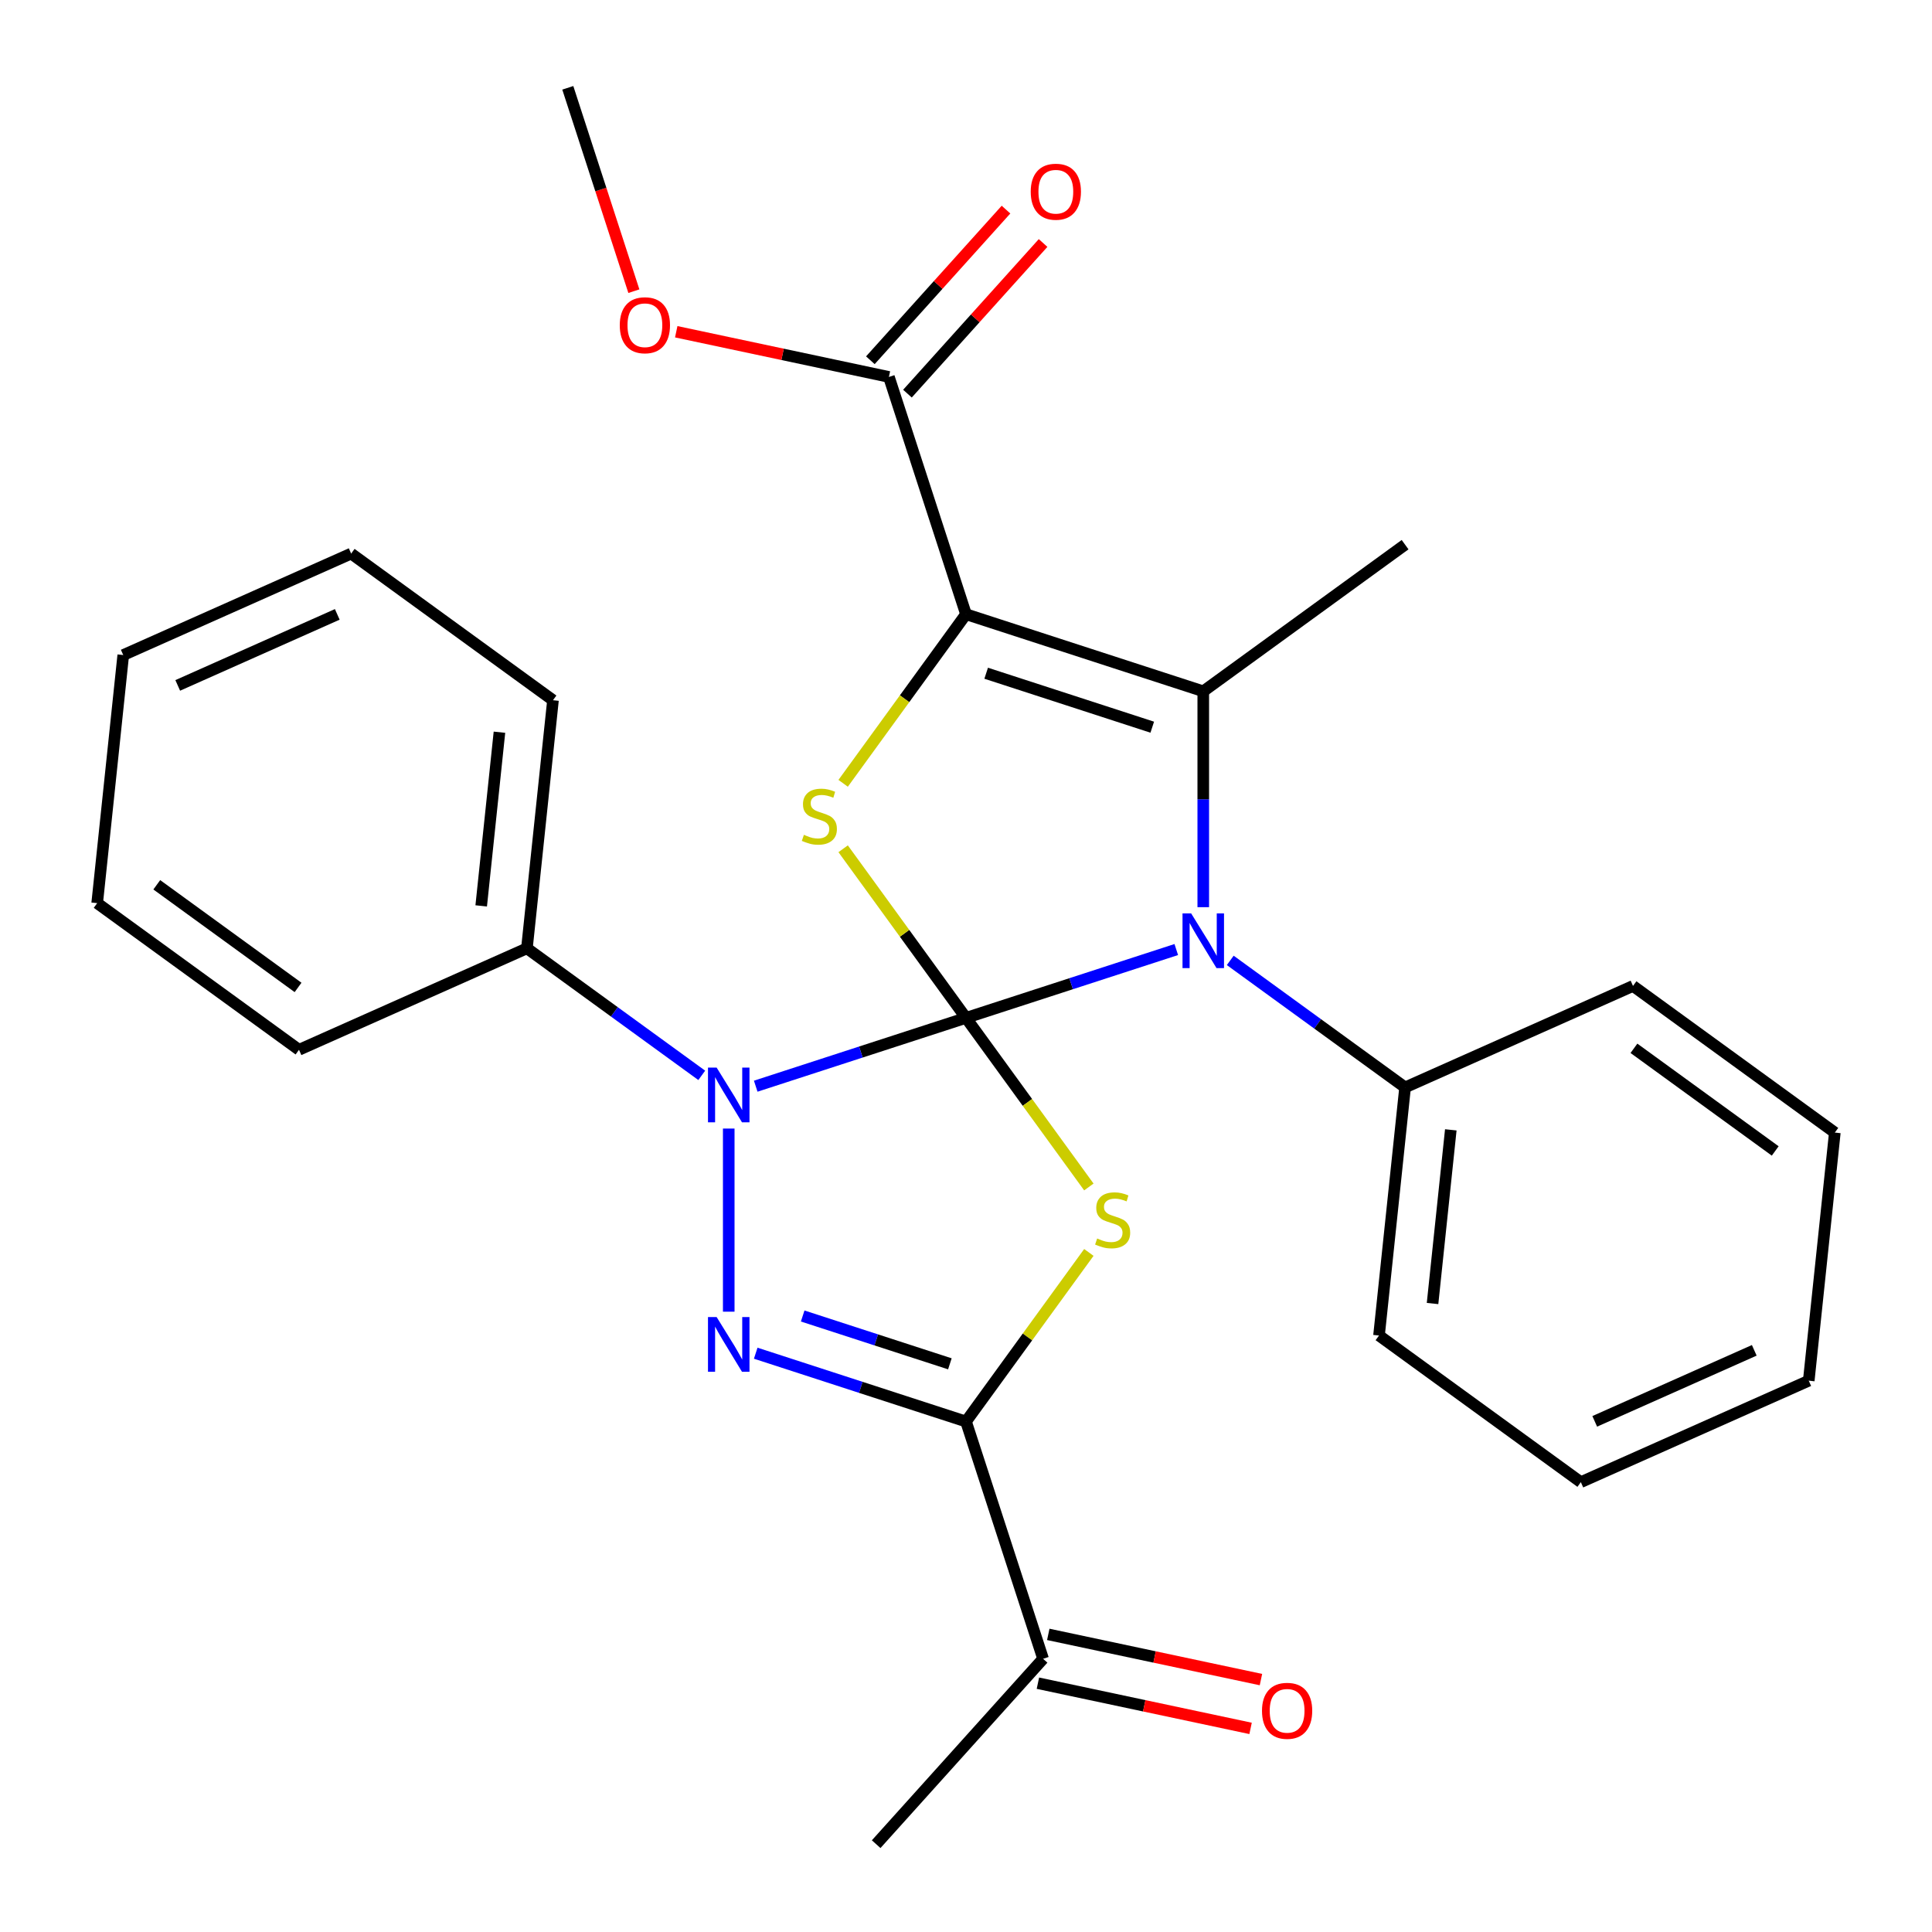 <?xml version='1.0' encoding='iso-8859-1'?>
<svg version='1.1' baseProfile='full'
              xmlns='http://www.w3.org/2000/svg'
                      xmlns:rdkit='http://www.rdkit.org/xml'
                      xmlns:xlink='http://www.w3.org/1999/xlink'
                  xml:space='preserve'
width='1000px' height='1000px' viewBox='0 0 1000 1000'>
<!-- END OF HEADER -->
<rect style='opacity:1.0;fill:#FFFFFF;stroke:none' width='1000' height='1000' x='0' y='0'> </rect>
<path class='bond-0' d='M 500,526.847 L 531.795,570.61' style='fill:none;fill-rule:evenodd;stroke:#000000;stroke-width:6px;stroke-linecap:butt;stroke-linejoin:miter;stroke-opacity:1' />
<path class='bond-0' d='M 531.795,570.61 L 563.591,614.372' style='fill:none;fill-rule:evenodd;stroke:#CCCC00;stroke-width:6px;stroke-linecap:butt;stroke-linejoin:miter;stroke-opacity:1' />
<path class='bond-2' d='M 500,526.847 L 445.581,544.529' style='fill:none;fill-rule:evenodd;stroke:#000000;stroke-width:6px;stroke-linecap:butt;stroke-linejoin:miter;stroke-opacity:1' />
<path class='bond-2' d='M 445.581,544.529 L 391.161,562.211' style='fill:none;fill-rule:evenodd;stroke:#0000FF;stroke-width:6px;stroke-linecap:butt;stroke-linejoin:miter;stroke-opacity:1' />
<path class='bond-3' d='M 500,526.847 L 554.419,509.165' style='fill:none;fill-rule:evenodd;stroke:#000000;stroke-width:6px;stroke-linecap:butt;stroke-linejoin:miter;stroke-opacity:1' />
<path class='bond-3' d='M 554.419,509.165 L 608.839,491.483' style='fill:none;fill-rule:evenodd;stroke:#0000FF;stroke-width:6px;stroke-linecap:butt;stroke-linejoin:miter;stroke-opacity:1' />
<path class='bond-4' d='M 500,526.847 L 468.205,483.084' style='fill:none;fill-rule:evenodd;stroke:#000000;stroke-width:6px;stroke-linecap:butt;stroke-linejoin:miter;stroke-opacity:1' />
<path class='bond-4' d='M 468.205,483.084 L 436.409,439.322' style='fill:none;fill-rule:evenodd;stroke:#CCCC00;stroke-width:6px;stroke-linecap:butt;stroke-linejoin:miter;stroke-opacity:1' />
<path class='bond-6' d='M 563.591,648.254 L 531.795,692.016' style='fill:none;fill-rule:evenodd;stroke:#CCCC00;stroke-width:6px;stroke-linecap:butt;stroke-linejoin:miter;stroke-opacity:1' />
<path class='bond-6' d='M 531.795,692.016 L 500,735.779' style='fill:none;fill-rule:evenodd;stroke:#000000;stroke-width:6px;stroke-linecap:butt;stroke-linejoin:miter;stroke-opacity:1' />
<path class='bond-1' d='M 500,317.915 L 468.205,361.678' style='fill:none;fill-rule:evenodd;stroke:#000000;stroke-width:6px;stroke-linecap:butt;stroke-linejoin:miter;stroke-opacity:1' />
<path class='bond-1' d='M 468.205,361.678 L 436.409,405.44' style='fill:none;fill-rule:evenodd;stroke:#CCCC00;stroke-width:6px;stroke-linecap:butt;stroke-linejoin:miter;stroke-opacity:1' />
<path class='bond-8' d='M 500,317.915 L 460.098,195.108' style='fill:none;fill-rule:evenodd;stroke:#000000;stroke-width:6px;stroke-linecap:butt;stroke-linejoin:miter;stroke-opacity:1' />
<path class='bond-28' d='M 500,317.915 L 622.807,357.818' style='fill:none;fill-rule:evenodd;stroke:#000000;stroke-width:6px;stroke-linecap:butt;stroke-linejoin:miter;stroke-opacity:1' />
<path class='bond-28' d='M 510.441,348.462 L 596.405,376.394' style='fill:none;fill-rule:evenodd;stroke:#000000;stroke-width:6px;stroke-linecap:butt;stroke-linejoin:miter;stroke-opacity:1' />
<path class='bond-5' d='M 377.193,584.138 L 377.193,678.923' style='fill:none;fill-rule:evenodd;stroke:#0000FF;stroke-width:6px;stroke-linecap:butt;stroke-linejoin:miter;stroke-opacity:1' />
<path class='bond-10' d='M 363.225,556.601 L 317.976,523.726' style='fill:none;fill-rule:evenodd;stroke:#0000FF;stroke-width:6px;stroke-linecap:butt;stroke-linejoin:miter;stroke-opacity:1' />
<path class='bond-10' d='M 317.976,523.726 L 272.727,490.851' style='fill:none;fill-rule:evenodd;stroke:#000000;stroke-width:6px;stroke-linecap:butt;stroke-linejoin:miter;stroke-opacity:1' />
<path class='bond-7' d='M 622.807,469.556 L 622.807,413.687' style='fill:none;fill-rule:evenodd;stroke:#0000FF;stroke-width:6px;stroke-linecap:butt;stroke-linejoin:miter;stroke-opacity:1' />
<path class='bond-7' d='M 622.807,413.687 L 622.807,357.818' style='fill:none;fill-rule:evenodd;stroke:#000000;stroke-width:6px;stroke-linecap:butt;stroke-linejoin:miter;stroke-opacity:1' />
<path class='bond-11' d='M 636.775,497.093 L 682.024,529.968' style='fill:none;fill-rule:evenodd;stroke:#0000FF;stroke-width:6px;stroke-linecap:butt;stroke-linejoin:miter;stroke-opacity:1' />
<path class='bond-11' d='M 682.024,529.968 L 727.273,562.843' style='fill:none;fill-rule:evenodd;stroke:#000000;stroke-width:6px;stroke-linecap:butt;stroke-linejoin:miter;stroke-opacity:1' />
<path class='bond-29' d='M 391.161,700.415 L 445.581,718.097' style='fill:none;fill-rule:evenodd;stroke:#0000FF;stroke-width:6px;stroke-linecap:butt;stroke-linejoin:miter;stroke-opacity:1' />
<path class='bond-29' d='M 445.581,718.097 L 500,735.779' style='fill:none;fill-rule:evenodd;stroke:#000000;stroke-width:6px;stroke-linecap:butt;stroke-linejoin:miter;stroke-opacity:1' />
<path class='bond-29' d='M 415.468,681.158 L 453.561,693.535' style='fill:none;fill-rule:evenodd;stroke:#0000FF;stroke-width:6px;stroke-linecap:butt;stroke-linejoin:miter;stroke-opacity:1' />
<path class='bond-29' d='M 453.561,693.535 L 491.655,705.913' style='fill:none;fill-rule:evenodd;stroke:#000000;stroke-width:6px;stroke-linecap:butt;stroke-linejoin:miter;stroke-opacity:1' />
<path class='bond-9' d='M 500,735.779 L 539.902,858.586' style='fill:none;fill-rule:evenodd;stroke:#000000;stroke-width:6px;stroke-linecap:butt;stroke-linejoin:miter;stroke-opacity:1' />
<path class='bond-14' d='M 622.807,357.818 L 727.273,281.919' style='fill:none;fill-rule:evenodd;stroke:#000000;stroke-width:6px;stroke-linecap:butt;stroke-linejoin:miter;stroke-opacity:1' />
<path class='bond-12' d='M 469.694,203.749 L 504.797,164.763' style='fill:none;fill-rule:evenodd;stroke:#000000;stroke-width:6px;stroke-linecap:butt;stroke-linejoin:miter;stroke-opacity:1' />
<path class='bond-12' d='M 504.797,164.763 L 539.9,125.777' style='fill:none;fill-rule:evenodd;stroke:#FF0000;stroke-width:6px;stroke-linecap:butt;stroke-linejoin:miter;stroke-opacity:1' />
<path class='bond-12' d='M 450.502,186.468 L 485.605,147.482' style='fill:none;fill-rule:evenodd;stroke:#000000;stroke-width:6px;stroke-linecap:butt;stroke-linejoin:miter;stroke-opacity:1' />
<path class='bond-12' d='M 485.605,147.482 L 520.708,108.496' style='fill:none;fill-rule:evenodd;stroke:#FF0000;stroke-width:6px;stroke-linecap:butt;stroke-linejoin:miter;stroke-opacity:1' />
<path class='bond-15' d='M 460.098,195.108 L 405.059,183.41' style='fill:none;fill-rule:evenodd;stroke:#000000;stroke-width:6px;stroke-linecap:butt;stroke-linejoin:miter;stroke-opacity:1' />
<path class='bond-15' d='M 405.059,183.41 L 350.021,171.711' style='fill:none;fill-rule:evenodd;stroke:#FF0000;stroke-width:6px;stroke-linecap:butt;stroke-linejoin:miter;stroke-opacity:1' />
<path class='bond-13' d='M 537.218,871.216 L 592.256,882.915' style='fill:none;fill-rule:evenodd;stroke:#000000;stroke-width:6px;stroke-linecap:butt;stroke-linejoin:miter;stroke-opacity:1' />
<path class='bond-13' d='M 592.256,882.915 L 647.295,894.614' style='fill:none;fill-rule:evenodd;stroke:#FF0000;stroke-width:6px;stroke-linecap:butt;stroke-linejoin:miter;stroke-opacity:1' />
<path class='bond-13' d='M 542.587,845.955 L 597.626,857.654' style='fill:none;fill-rule:evenodd;stroke:#000000;stroke-width:6px;stroke-linecap:butt;stroke-linejoin:miter;stroke-opacity:1' />
<path class='bond-13' d='M 597.626,857.654 L 652.664,869.353' style='fill:none;fill-rule:evenodd;stroke:#FF0000;stroke-width:6px;stroke-linecap:butt;stroke-linejoin:miter;stroke-opacity:1' />
<path class='bond-16' d='M 539.902,858.586 L 453.5,954.545' style='fill:none;fill-rule:evenodd;stroke:#000000;stroke-width:6px;stroke-linecap:butt;stroke-linejoin:miter;stroke-opacity:1' />
<path class='bond-17' d='M 272.727,490.851 L 286.225,362.431' style='fill:none;fill-rule:evenodd;stroke:#000000;stroke-width:6px;stroke-linecap:butt;stroke-linejoin:miter;stroke-opacity:1' />
<path class='bond-17' d='M 249.068,468.888 L 258.516,378.994' style='fill:none;fill-rule:evenodd;stroke:#000000;stroke-width:6px;stroke-linecap:butt;stroke-linejoin:miter;stroke-opacity:1' />
<path class='bond-18' d='M 272.727,490.851 L 154.764,543.371' style='fill:none;fill-rule:evenodd;stroke:#000000;stroke-width:6px;stroke-linecap:butt;stroke-linejoin:miter;stroke-opacity:1' />
<path class='bond-19' d='M 727.273,562.843 L 713.775,691.263' style='fill:none;fill-rule:evenodd;stroke:#000000;stroke-width:6px;stroke-linecap:butt;stroke-linejoin:miter;stroke-opacity:1' />
<path class='bond-19' d='M 750.932,584.806 L 741.484,674.699' style='fill:none;fill-rule:evenodd;stroke:#000000;stroke-width:6px;stroke-linecap:butt;stroke-linejoin:miter;stroke-opacity:1' />
<path class='bond-20' d='M 727.273,562.843 L 845.236,510.323' style='fill:none;fill-rule:evenodd;stroke:#000000;stroke-width:6px;stroke-linecap:butt;stroke-linejoin:miter;stroke-opacity:1' />
<path class='bond-21' d='M 328.091,150.713 L 310.99,98.084' style='fill:none;fill-rule:evenodd;stroke:#FF0000;stroke-width:6px;stroke-linecap:butt;stroke-linejoin:miter;stroke-opacity:1' />
<path class='bond-21' d='M 310.99,98.084 L 293.89,45.455' style='fill:none;fill-rule:evenodd;stroke:#000000;stroke-width:6px;stroke-linecap:butt;stroke-linejoin:miter;stroke-opacity:1' />
<path class='bond-25' d='M 286.225,362.431 L 181.759,286.532' style='fill:none;fill-rule:evenodd;stroke:#000000;stroke-width:6px;stroke-linecap:butt;stroke-linejoin:miter;stroke-opacity:1' />
<path class='bond-22' d='M 154.764,543.371 L 50.298,467.472' style='fill:none;fill-rule:evenodd;stroke:#000000;stroke-width:6px;stroke-linecap:butt;stroke-linejoin:miter;stroke-opacity:1' />
<path class='bond-22' d='M 154.274,511.093 L 81.148,457.964' style='fill:none;fill-rule:evenodd;stroke:#000000;stroke-width:6px;stroke-linecap:butt;stroke-linejoin:miter;stroke-opacity:1' />
<path class='bond-24' d='M 713.775,691.263 L 818.241,767.162' style='fill:none;fill-rule:evenodd;stroke:#000000;stroke-width:6px;stroke-linecap:butt;stroke-linejoin:miter;stroke-opacity:1' />
<path class='bond-23' d='M 845.236,510.323 L 949.702,586.222' style='fill:none;fill-rule:evenodd;stroke:#000000;stroke-width:6px;stroke-linecap:butt;stroke-linejoin:miter;stroke-opacity:1' />
<path class='bond-23' d='M 845.726,542.601 L 918.852,595.73' style='fill:none;fill-rule:evenodd;stroke:#000000;stroke-width:6px;stroke-linecap:butt;stroke-linejoin:miter;stroke-opacity:1' />
<path class='bond-27' d='M 50.298,467.472 L 63.796,339.053' style='fill:none;fill-rule:evenodd;stroke:#000000;stroke-width:6px;stroke-linecap:butt;stroke-linejoin:miter;stroke-opacity:1' />
<path class='bond-26' d='M 949.702,586.222 L 936.204,714.641' style='fill:none;fill-rule:evenodd;stroke:#000000;stroke-width:6px;stroke-linecap:butt;stroke-linejoin:miter;stroke-opacity:1' />
<path class='bond-30' d='M 818.241,767.162 L 936.204,714.641' style='fill:none;fill-rule:evenodd;stroke:#000000;stroke-width:6px;stroke-linecap:butt;stroke-linejoin:miter;stroke-opacity:1' />
<path class='bond-30' d='M 825.431,735.691 L 908.006,698.927' style='fill:none;fill-rule:evenodd;stroke:#000000;stroke-width:6px;stroke-linecap:butt;stroke-linejoin:miter;stroke-opacity:1' />
<path class='bond-31' d='M 181.759,286.532 L 63.796,339.053' style='fill:none;fill-rule:evenodd;stroke:#000000;stroke-width:6px;stroke-linecap:butt;stroke-linejoin:miter;stroke-opacity:1' />
<path class='bond-31' d='M 174.569,318.003 L 91.994,354.767' style='fill:none;fill-rule:evenodd;stroke:#000000;stroke-width:6px;stroke-linecap:butt;stroke-linejoin:miter;stroke-opacity:1' />
<path  class='atom-1' d='M 567.899 641.033
Q 568.219 641.153, 569.539 641.713
Q 570.859 642.273, 572.299 642.633
Q 573.779 642.953, 575.219 642.953
Q 577.899 642.953, 579.459 641.673
Q 581.019 640.353, 581.019 638.073
Q 581.019 636.513, 580.219 635.553
Q 579.459 634.593, 578.259 634.073
Q 577.059 633.553, 575.059 632.953
Q 572.539 632.193, 571.019 631.473
Q 569.539 630.753, 568.459 629.233
Q 567.419 627.713, 567.419 625.153
Q 567.419 621.593, 569.819 619.393
Q 572.259 617.193, 577.059 617.193
Q 580.339 617.193, 584.059 618.753
L 583.139 621.833
Q 579.739 620.433, 577.179 620.433
Q 574.419 620.433, 572.899 621.593
Q 571.379 622.713, 571.419 624.673
Q 571.419 626.193, 572.179 627.113
Q 572.979 628.033, 574.099 628.553
Q 575.259 629.073, 577.179 629.673
Q 579.739 630.473, 581.259 631.273
Q 582.779 632.073, 583.859 633.713
Q 584.979 635.313, 584.979 638.073
Q 584.979 641.993, 582.339 644.113
Q 579.739 646.193, 575.379 646.193
Q 572.859 646.193, 570.939 645.633
Q 569.059 645.113, 566.819 644.193
L 567.899 641.033
' fill='#CCCC00'/>
<path  class='atom-3' d='M 370.933 552.589
L 380.213 567.589
Q 381.133 569.069, 382.613 571.749
Q 384.093 574.429, 384.173 574.589
L 384.173 552.589
L 387.933 552.589
L 387.933 580.909
L 384.053 580.909
L 374.093 564.509
Q 372.933 562.589, 371.693 560.389
Q 370.493 558.189, 370.133 557.509
L 370.133 580.909
L 366.453 580.909
L 366.453 552.589
L 370.933 552.589
' fill='#0000FF'/>
<path  class='atom-4' d='M 616.547 472.785
L 625.827 487.785
Q 626.747 489.265, 628.227 491.945
Q 629.707 494.625, 629.787 494.785
L 629.787 472.785
L 633.547 472.785
L 633.547 501.105
L 629.667 501.105
L 619.707 484.705
Q 618.547 482.785, 617.307 480.585
Q 616.107 478.385, 615.747 477.705
L 615.747 501.105
L 612.067 501.105
L 612.067 472.785
L 616.547 472.785
' fill='#0000FF'/>
<path  class='atom-5' d='M 416.101 432.101
Q 416.421 432.221, 417.741 432.781
Q 419.061 433.341, 420.501 433.701
Q 421.981 434.021, 423.421 434.021
Q 426.101 434.021, 427.661 432.741
Q 429.221 431.421, 429.221 429.141
Q 429.221 427.581, 428.421 426.621
Q 427.661 425.661, 426.461 425.141
Q 425.261 424.621, 423.261 424.021
Q 420.741 423.261, 419.221 422.541
Q 417.741 421.821, 416.661 420.301
Q 415.621 418.781, 415.621 416.221
Q 415.621 412.661, 418.021 410.461
Q 420.461 408.261, 425.261 408.261
Q 428.541 408.261, 432.261 409.821
L 431.341 412.901
Q 427.941 411.501, 425.381 411.501
Q 422.621 411.501, 421.101 412.661
Q 419.581 413.781, 419.621 415.741
Q 419.621 417.261, 420.381 418.181
Q 421.181 419.101, 422.301 419.621
Q 423.461 420.141, 425.381 420.741
Q 427.941 421.541, 429.461 422.341
Q 430.981 423.141, 432.061 424.781
Q 433.181 426.381, 433.181 429.141
Q 433.181 433.061, 430.541 435.181
Q 427.941 437.261, 423.581 437.261
Q 421.061 437.261, 419.141 436.701
Q 417.261 436.181, 415.021 435.261
L 416.101 432.101
' fill='#CCCC00'/>
<path  class='atom-6' d='M 370.933 681.716
L 380.213 696.716
Q 381.133 698.196, 382.613 700.876
Q 384.093 703.556, 384.173 703.716
L 384.173 681.716
L 387.933 681.716
L 387.933 710.036
L 384.053 710.036
L 374.093 693.636
Q 372.933 691.716, 371.693 689.516
Q 370.493 687.316, 370.133 686.636
L 370.133 710.036
L 366.453 710.036
L 366.453 681.716
L 370.933 681.716
' fill='#0000FF'/>
<path  class='atom-13' d='M 533.5 99.228
Q 533.5 92.428, 536.86 88.629
Q 540.22 84.829, 546.5 84.829
Q 552.78 84.829, 556.14 88.629
Q 559.5 92.428, 559.5 99.228
Q 559.5 106.109, 556.1 110.029
Q 552.7 113.909, 546.5 113.909
Q 540.26 113.909, 536.86 110.029
Q 533.5 106.149, 533.5 99.228
M 546.5 110.709
Q 550.82 110.709, 553.14 107.829
Q 555.5 104.909, 555.5 99.228
Q 555.5 93.668, 553.14 90.868
Q 550.82 88.028, 546.5 88.028
Q 542.18 88.028, 539.82 90.829
Q 537.5 93.629, 537.5 99.228
Q 537.5 104.949, 539.82 107.829
Q 542.18 110.709, 546.5 110.709
' fill='#FF0000'/>
<path  class='atom-14' d='M 653.207 885.512
Q 653.207 878.712, 656.567 874.912
Q 659.927 871.112, 666.207 871.112
Q 672.487 871.112, 675.847 874.912
Q 679.207 878.712, 679.207 885.512
Q 679.207 892.392, 675.807 896.312
Q 672.407 900.192, 666.207 900.192
Q 659.967 900.192, 656.567 896.312
Q 653.207 892.432, 653.207 885.512
M 666.207 896.992
Q 670.527 896.992, 672.847 894.112
Q 675.207 891.192, 675.207 885.512
Q 675.207 879.952, 672.847 877.152
Q 670.527 874.312, 666.207 874.312
Q 661.887 874.312, 659.527 877.112
Q 657.207 879.912, 657.207 885.512
Q 657.207 891.232, 659.527 894.112
Q 661.887 896.992, 666.207 896.992
' fill='#FF0000'/>
<path  class='atom-16' d='M 320.793 168.341
Q 320.793 161.541, 324.153 157.741
Q 327.513 153.941, 333.793 153.941
Q 340.073 153.941, 343.433 157.741
Q 346.793 161.541, 346.793 168.341
Q 346.793 175.221, 343.393 179.141
Q 339.993 183.021, 333.793 183.021
Q 327.553 183.021, 324.153 179.141
Q 320.793 175.261, 320.793 168.341
M 333.793 179.821
Q 338.113 179.821, 340.433 176.941
Q 342.793 174.021, 342.793 168.341
Q 342.793 162.781, 340.433 159.981
Q 338.113 157.141, 333.793 157.141
Q 329.473 157.141, 327.113 159.941
Q 324.793 162.741, 324.793 168.341
Q 324.793 174.061, 327.113 176.941
Q 329.473 179.821, 333.793 179.821
' fill='#FF0000'/>
</svg>
